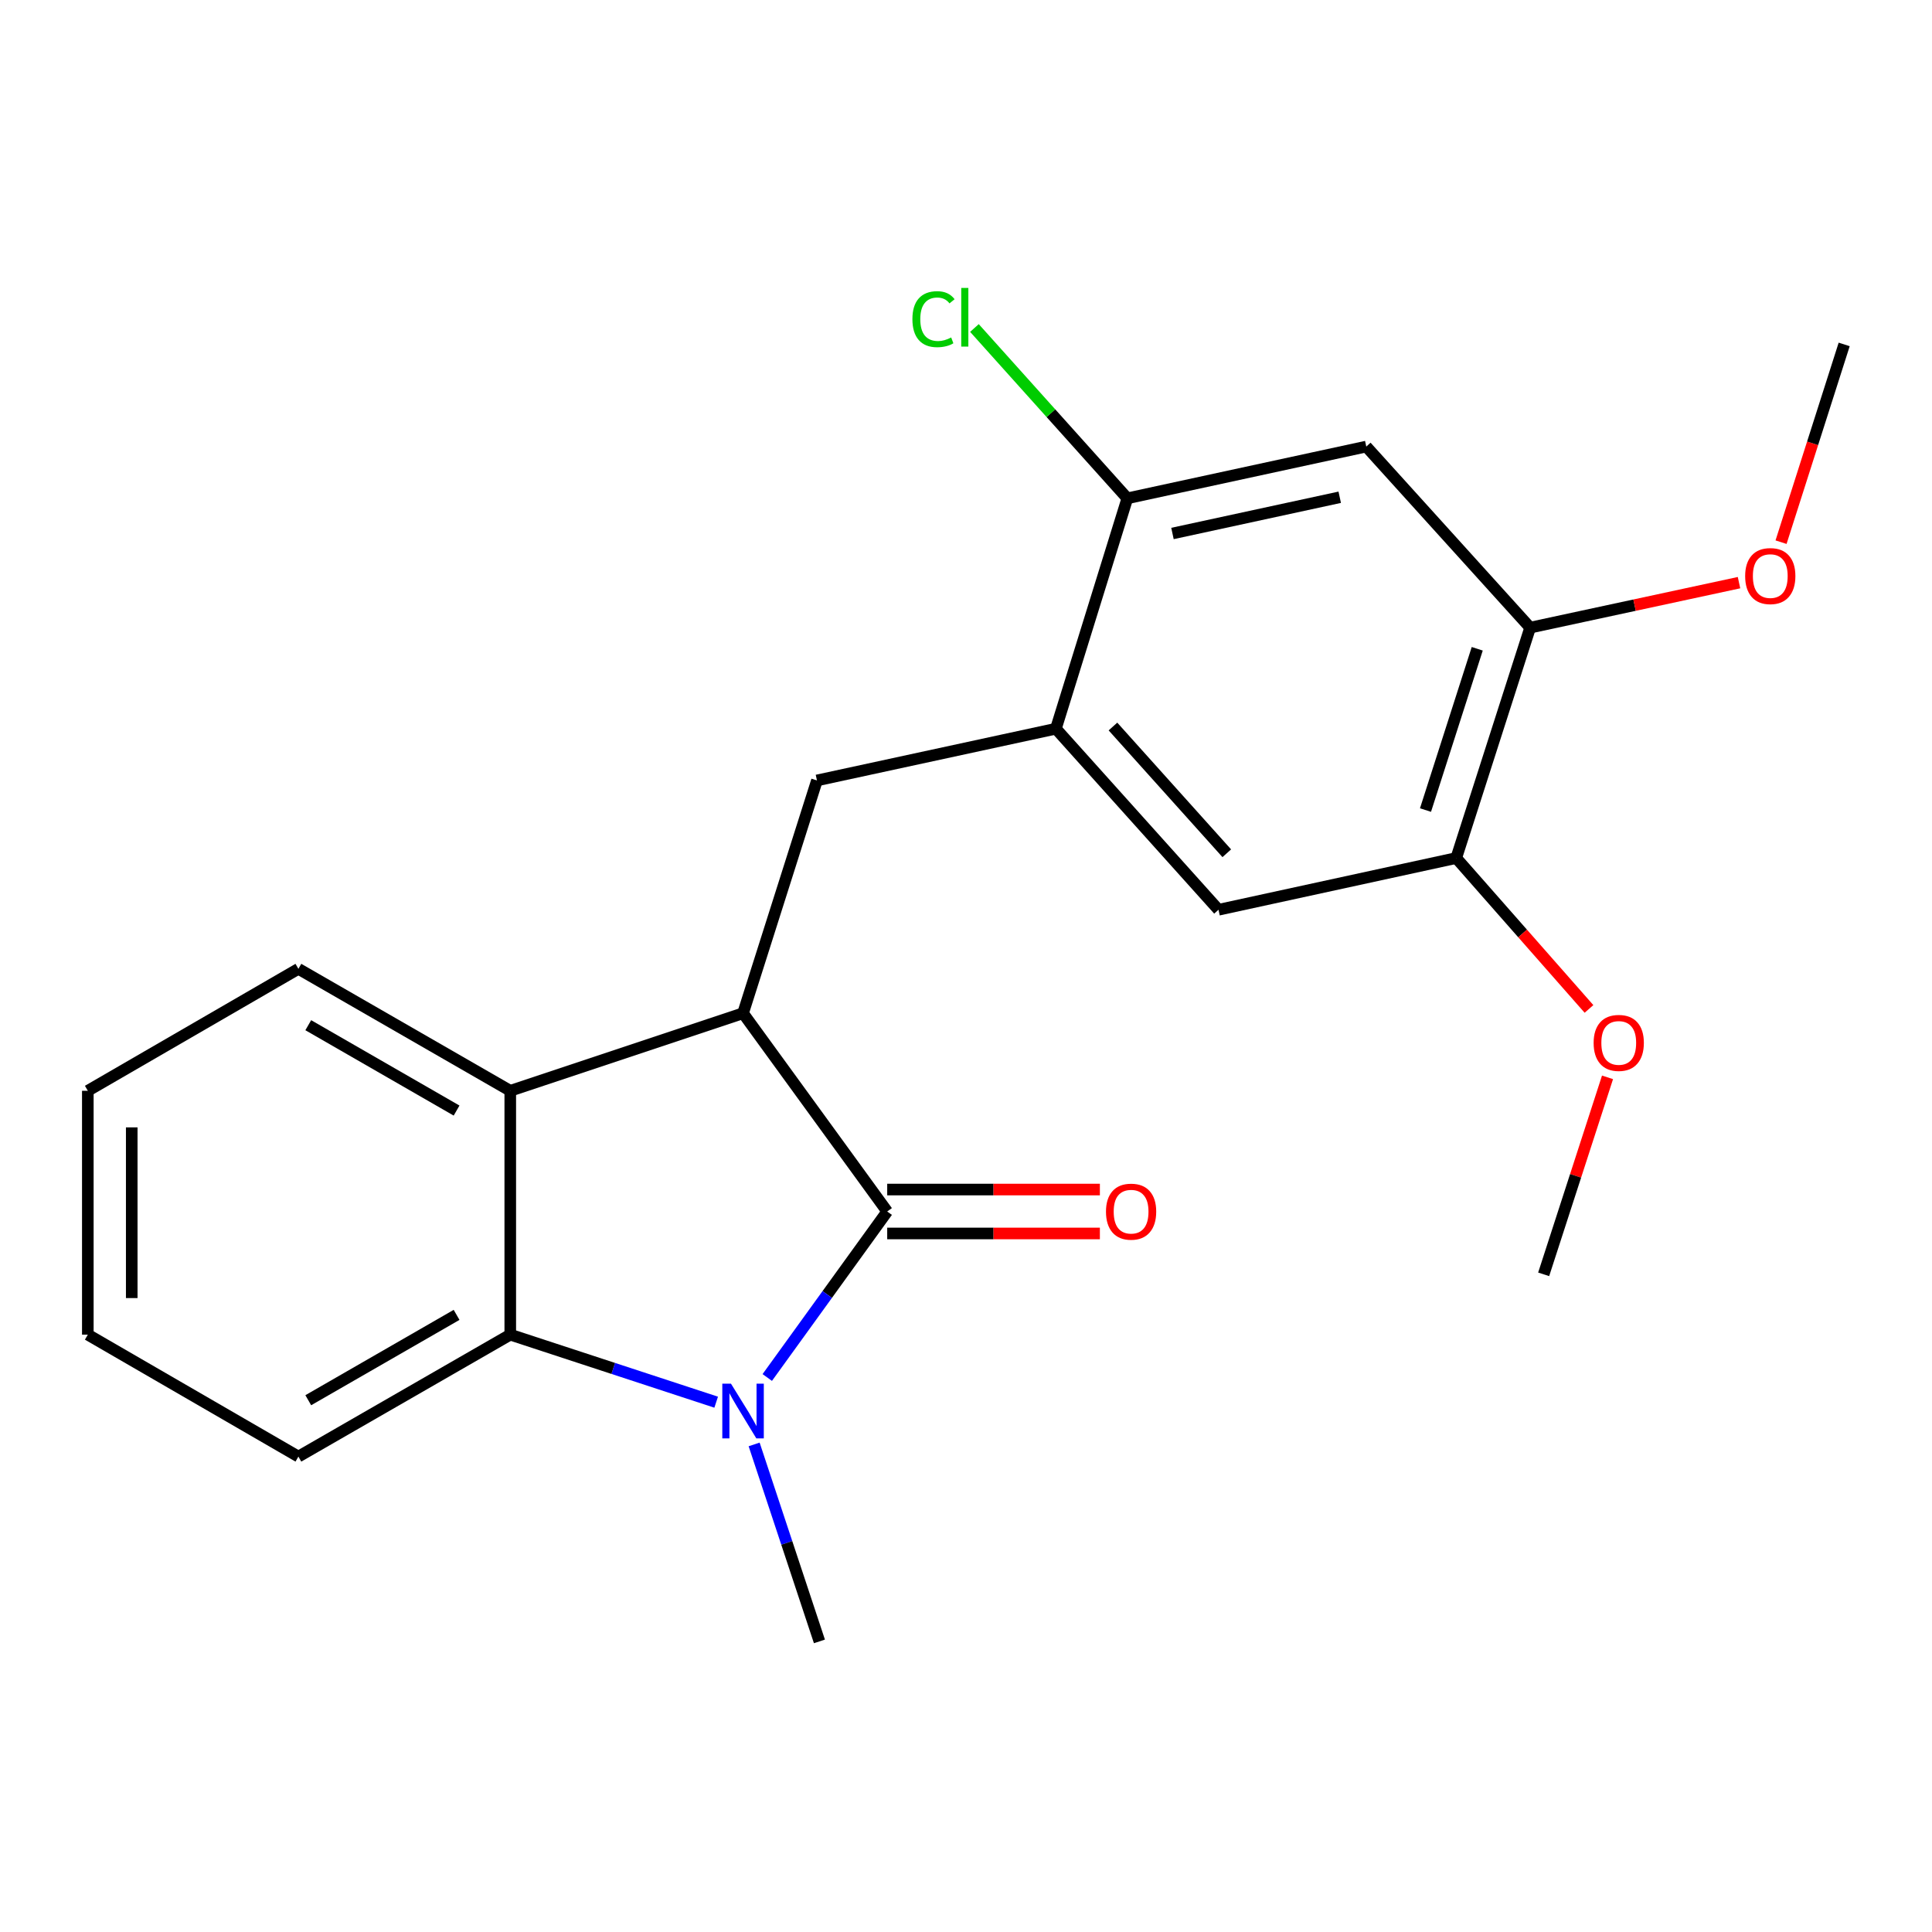 <?xml version='1.0' encoding='iso-8859-1'?>
<svg version='1.1' baseProfile='full'
              xmlns='http://www.w3.org/2000/svg'
                      xmlns:rdkit='http://www.rdkit.org/xml'
                      xmlns:xlink='http://www.w3.org/1999/xlink'
                  xml:space='preserve'
width='1000px' height='1000px' viewBox='0 0 1000 1000'>
<!-- END OF HEADER -->
<rect style='opacity:1.0;fill:#FFFFFF;stroke:none' width='1000' height='1000' x='0' y='0'> </rect>
<path class='bond-0' d='M 459.218,627.072 L 428.177,670.03' style='fill:none;fill-rule:evenodd;stroke:#000000;stroke-width:6px;stroke-linecap:butt;stroke-linejoin:miter;stroke-opacity:1' />
<path class='bond-0' d='M 428.177,670.03 L 397.135,712.988' style='fill:none;fill-rule:evenodd;stroke:#0000FF;stroke-width:6px;stroke-linecap:butt;stroke-linejoin:miter;stroke-opacity:1' />
<path class='bond-1' d='M 459.218,627.072 L 384.602,524.443' style='fill:none;fill-rule:evenodd;stroke:#000000;stroke-width:6px;stroke-linecap:butt;stroke-linejoin:miter;stroke-opacity:1' />
<path class='bond-11' d='M 459.218,638.439 L 514.258,638.439' style='fill:none;fill-rule:evenodd;stroke:#000000;stroke-width:6px;stroke-linecap:butt;stroke-linejoin:miter;stroke-opacity:1' />
<path class='bond-11' d='M 514.258,638.439 L 569.297,638.439' style='fill:none;fill-rule:evenodd;stroke:#FF0000;stroke-width:6px;stroke-linecap:butt;stroke-linejoin:miter;stroke-opacity:1' />
<path class='bond-11' d='M 459.218,615.705 L 514.258,615.705' style='fill:none;fill-rule:evenodd;stroke:#000000;stroke-width:6px;stroke-linecap:butt;stroke-linejoin:miter;stroke-opacity:1' />
<path class='bond-11' d='M 514.258,615.705 L 569.297,615.705' style='fill:none;fill-rule:evenodd;stroke:#FF0000;stroke-width:6px;stroke-linecap:butt;stroke-linejoin:miter;stroke-opacity:1' />
<path class='bond-2' d='M 370.692,725.771 L 317.403,708.293' style='fill:none;fill-rule:evenodd;stroke:#0000FF;stroke-width:6px;stroke-linecap:butt;stroke-linejoin:miter;stroke-opacity:1' />
<path class='bond-2' d='M 317.403,708.293 L 264.114,690.815' style='fill:none;fill-rule:evenodd;stroke:#000000;stroke-width:6px;stroke-linecap:butt;stroke-linejoin:miter;stroke-opacity:1' />
<path class='bond-12' d='M 390.337,747.634 L 407.235,798.609' style='fill:none;fill-rule:evenodd;stroke:#0000FF;stroke-width:6px;stroke-linecap:butt;stroke-linejoin:miter;stroke-opacity:1' />
<path class='bond-12' d='M 407.235,798.609 L 424.133,849.584' style='fill:none;fill-rule:evenodd;stroke:#000000;stroke-width:6px;stroke-linecap:butt;stroke-linejoin:miter;stroke-opacity:1' />
<path class='bond-3' d='M 384.602,524.443 L 264.114,564.593' style='fill:none;fill-rule:evenodd;stroke:#000000;stroke-width:6px;stroke-linecap:butt;stroke-linejoin:miter;stroke-opacity:1' />
<path class='bond-4' d='M 384.602,524.443 L 422.857,403.955' style='fill:none;fill-rule:evenodd;stroke:#000000;stroke-width:6px;stroke-linecap:butt;stroke-linejoin:miter;stroke-opacity:1' />
<path class='bond-16' d='M 264.114,690.815 L 154.449,753.926' style='fill:none;fill-rule:evenodd;stroke:#000000;stroke-width:6px;stroke-linecap:butt;stroke-linejoin:miter;stroke-opacity:1' />
<path class='bond-16' d='M 236.325,680.578 L 159.56,724.755' style='fill:none;fill-rule:evenodd;stroke:#000000;stroke-width:6px;stroke-linecap:butt;stroke-linejoin:miter;stroke-opacity:1' />
<path class='bond-22' d='M 264.114,690.815 L 264.114,564.593' style='fill:none;fill-rule:evenodd;stroke:#000000;stroke-width:6px;stroke-linecap:butt;stroke-linejoin:miter;stroke-opacity:1' />
<path class='bond-17' d='M 264.114,564.593 L 154.449,501.469' style='fill:none;fill-rule:evenodd;stroke:#000000;stroke-width:6px;stroke-linecap:butt;stroke-linejoin:miter;stroke-opacity:1' />
<path class='bond-17' d='M 236.323,574.827 L 159.558,530.64' style='fill:none;fill-rule:evenodd;stroke:#000000;stroke-width:6px;stroke-linecap:butt;stroke-linejoin:miter;stroke-opacity:1' />
<path class='bond-5' d='M 422.857,403.955 L 546.528,377.18' style='fill:none;fill-rule:evenodd;stroke:#000000;stroke-width:6px;stroke-linecap:butt;stroke-linejoin:miter;stroke-opacity:1' />
<path class='bond-7' d='M 546.528,377.18 L 583.508,257.929' style='fill:none;fill-rule:evenodd;stroke:#000000;stroke-width:6px;stroke-linecap:butt;stroke-linejoin:miter;stroke-opacity:1' />
<path class='bond-9' d='M 546.528,377.18 L 630.693,470.893' style='fill:none;fill-rule:evenodd;stroke:#000000;stroke-width:6px;stroke-linecap:butt;stroke-linejoin:miter;stroke-opacity:1' />
<path class='bond-9' d='M 576.066,376.046 L 634.982,441.645' style='fill:none;fill-rule:evenodd;stroke:#000000;stroke-width:6px;stroke-linecap:butt;stroke-linejoin:miter;stroke-opacity:1' />
<path class='bond-6' d='M 707.179,231.142 L 583.508,257.929' style='fill:none;fill-rule:evenodd;stroke:#000000;stroke-width:6px;stroke-linecap:butt;stroke-linejoin:miter;stroke-opacity:1' />
<path class='bond-6' d='M 693.441,257.378 L 606.871,276.13' style='fill:none;fill-rule:evenodd;stroke:#000000;stroke-width:6px;stroke-linecap:butt;stroke-linejoin:miter;stroke-opacity:1' />
<path class='bond-24' d='M 707.179,231.142 L 792,324.867' style='fill:none;fill-rule:evenodd;stroke:#000000;stroke-width:6px;stroke-linecap:butt;stroke-linejoin:miter;stroke-opacity:1' />
<path class='bond-13' d='M 583.508,257.929 L 543.939,213.851' style='fill:none;fill-rule:evenodd;stroke:#000000;stroke-width:6px;stroke-linecap:butt;stroke-linejoin:miter;stroke-opacity:1' />
<path class='bond-13' d='M 543.939,213.851 L 504.369,169.773' style='fill:none;fill-rule:evenodd;stroke:#00CC00;stroke-width:6px;stroke-linecap:butt;stroke-linejoin:miter;stroke-opacity:1' />
<path class='bond-8' d='M 792,324.867 L 753.745,444.117' style='fill:none;fill-rule:evenodd;stroke:#000000;stroke-width:6px;stroke-linecap:butt;stroke-linejoin:miter;stroke-opacity:1' />
<path class='bond-8' d='M 764.615,335.81 L 737.836,419.285' style='fill:none;fill-rule:evenodd;stroke:#000000;stroke-width:6px;stroke-linecap:butt;stroke-linejoin:miter;stroke-opacity:1' />
<path class='bond-14' d='M 792,324.867 L 846.056,313.222' style='fill:none;fill-rule:evenodd;stroke:#000000;stroke-width:6px;stroke-linecap:butt;stroke-linejoin:miter;stroke-opacity:1' />
<path class='bond-14' d='M 846.056,313.222 L 900.111,301.577' style='fill:none;fill-rule:evenodd;stroke:#FF0000;stroke-width:6px;stroke-linecap:butt;stroke-linejoin:miter;stroke-opacity:1' />
<path class='bond-10' d='M 630.693,470.893 L 753.745,444.117' style='fill:none;fill-rule:evenodd;stroke:#000000;stroke-width:6px;stroke-linecap:butt;stroke-linejoin:miter;stroke-opacity:1' />
<path class='bond-15' d='M 753.745,444.117 L 788.102,483.169' style='fill:none;fill-rule:evenodd;stroke:#000000;stroke-width:6px;stroke-linecap:butt;stroke-linejoin:miter;stroke-opacity:1' />
<path class='bond-15' d='M 788.102,483.169 L 822.46,522.221' style='fill:none;fill-rule:evenodd;stroke:#FF0000;stroke-width:6px;stroke-linecap:butt;stroke-linejoin:miter;stroke-opacity:1' />
<path class='bond-19' d='M 921.866,280.628 L 938.206,229.45' style='fill:none;fill-rule:evenodd;stroke:#FF0000;stroke-width:6px;stroke-linecap:butt;stroke-linejoin:miter;stroke-opacity:1' />
<path class='bond-19' d='M 938.206,229.45 L 954.545,178.273' style='fill:none;fill-rule:evenodd;stroke:#000000;stroke-width:6px;stroke-linecap:butt;stroke-linejoin:miter;stroke-opacity:1' />
<path class='bond-18' d='M 832.052,557.635 L 815.525,608.614' style='fill:none;fill-rule:evenodd;stroke:#FF0000;stroke-width:6px;stroke-linecap:butt;stroke-linejoin:miter;stroke-opacity:1' />
<path class='bond-18' d='M 815.525,608.614 L 798.997,659.594' style='fill:none;fill-rule:evenodd;stroke:#000000;stroke-width:6px;stroke-linecap:butt;stroke-linejoin:miter;stroke-opacity:1' />
<path class='bond-20' d='M 154.449,753.926 L 45.455,690.815' style='fill:none;fill-rule:evenodd;stroke:#000000;stroke-width:6px;stroke-linecap:butt;stroke-linejoin:miter;stroke-opacity:1' />
<path class='bond-21' d='M 154.449,501.469 L 45.455,564.593' style='fill:none;fill-rule:evenodd;stroke:#000000;stroke-width:6px;stroke-linecap:butt;stroke-linejoin:miter;stroke-opacity:1' />
<path class='bond-23' d='M 45.455,690.815 L 45.455,564.593' style='fill:none;fill-rule:evenodd;stroke:#000000;stroke-width:6px;stroke-linecap:butt;stroke-linejoin:miter;stroke-opacity:1' />
<path class='bond-23' d='M 68.188,671.881 L 68.188,583.526' style='fill:none;fill-rule:evenodd;stroke:#000000;stroke-width:6px;stroke-linecap:butt;stroke-linejoin:miter;stroke-opacity:1' />
<path  class='atom-1' d='M 378.342 716.173
L 387.622 731.173
Q 388.542 732.653, 390.022 735.333
Q 391.502 738.013, 391.582 738.173
L 391.582 716.173
L 395.342 716.173
L 395.342 744.493
L 391.462 744.493
L 381.502 728.093
Q 380.342 726.173, 379.102 723.973
Q 377.902 721.773, 377.542 721.093
L 377.542 744.493
L 373.862 744.493
L 373.862 716.173
L 378.342 716.173
' fill='#0000FF'/>
<path  class='atom-12' d='M 572.453 627.152
Q 572.453 620.352, 575.813 616.552
Q 579.173 612.752, 585.453 612.752
Q 591.733 612.752, 595.093 616.552
Q 598.453 620.352, 598.453 627.152
Q 598.453 634.032, 595.053 637.952
Q 591.653 641.832, 585.453 641.832
Q 579.213 641.832, 575.813 637.952
Q 572.453 634.072, 572.453 627.152
M 585.453 638.632
Q 589.773 638.632, 592.093 635.752
Q 594.453 632.832, 594.453 627.152
Q 594.453 621.592, 592.093 618.792
Q 589.773 615.952, 585.453 615.952
Q 581.133 615.952, 578.773 618.752
Q 576.453 621.552, 576.453 627.152
Q 576.453 632.872, 578.773 635.752
Q 581.133 638.632, 585.453 638.632
' fill='#FF0000'/>
<path  class='atom-14' d='M 472.261 165.196
Q 472.261 158.156, 475.541 154.476
Q 478.861 150.756, 485.141 150.756
Q 490.981 150.756, 494.101 154.876
L 491.461 157.036
Q 489.181 154.036, 485.141 154.036
Q 480.861 154.036, 478.581 156.916
Q 476.341 159.756, 476.341 165.196
Q 476.341 170.796, 478.661 173.676
Q 481.021 176.556, 485.581 176.556
Q 488.701 176.556, 492.341 174.676
L 493.461 177.676
Q 491.981 178.636, 489.741 179.196
Q 487.501 179.756, 485.021 179.756
Q 478.861 179.756, 475.541 175.996
Q 472.261 172.236, 472.261 165.196
' fill='#00CC00'/>
<path  class='atom-14' d='M 497.541 149.036
L 501.221 149.036
L 501.221 179.396
L 497.541 179.396
L 497.541 149.036
' fill='#00CC00'/>
<path  class='atom-15' d='M 903.29 298.172
Q 903.29 291.372, 906.65 287.572
Q 910.01 283.772, 916.29 283.772
Q 922.57 283.772, 925.93 287.572
Q 929.29 291.372, 929.29 298.172
Q 929.29 305.052, 925.89 308.972
Q 922.49 312.852, 916.29 312.852
Q 910.05 312.852, 906.65 308.972
Q 903.29 305.092, 903.29 298.172
M 916.29 309.652
Q 920.61 309.652, 922.93 306.772
Q 925.29 303.852, 925.29 298.172
Q 925.29 292.612, 922.93 289.812
Q 920.61 286.972, 916.29 286.972
Q 911.97 286.972, 909.61 289.772
Q 907.29 292.572, 907.29 298.172
Q 907.29 303.892, 909.61 306.772
Q 911.97 309.652, 916.29 309.652
' fill='#FF0000'/>
<path  class='atom-16' d='M 824.859 539.805
Q 824.859 533.005, 828.219 529.205
Q 831.579 525.405, 837.859 525.405
Q 844.139 525.405, 847.499 529.205
Q 850.859 533.005, 850.859 539.805
Q 850.859 546.685, 847.459 550.605
Q 844.059 554.485, 837.859 554.485
Q 831.619 554.485, 828.219 550.605
Q 824.859 546.725, 824.859 539.805
M 837.859 551.285
Q 842.179 551.285, 844.499 548.405
Q 846.859 545.485, 846.859 539.805
Q 846.859 534.245, 844.499 531.445
Q 842.179 528.605, 837.859 528.605
Q 833.539 528.605, 831.179 531.405
Q 828.859 534.205, 828.859 539.805
Q 828.859 545.525, 831.179 548.405
Q 833.539 551.285, 837.859 551.285
' fill='#FF0000'/>
</svg>
